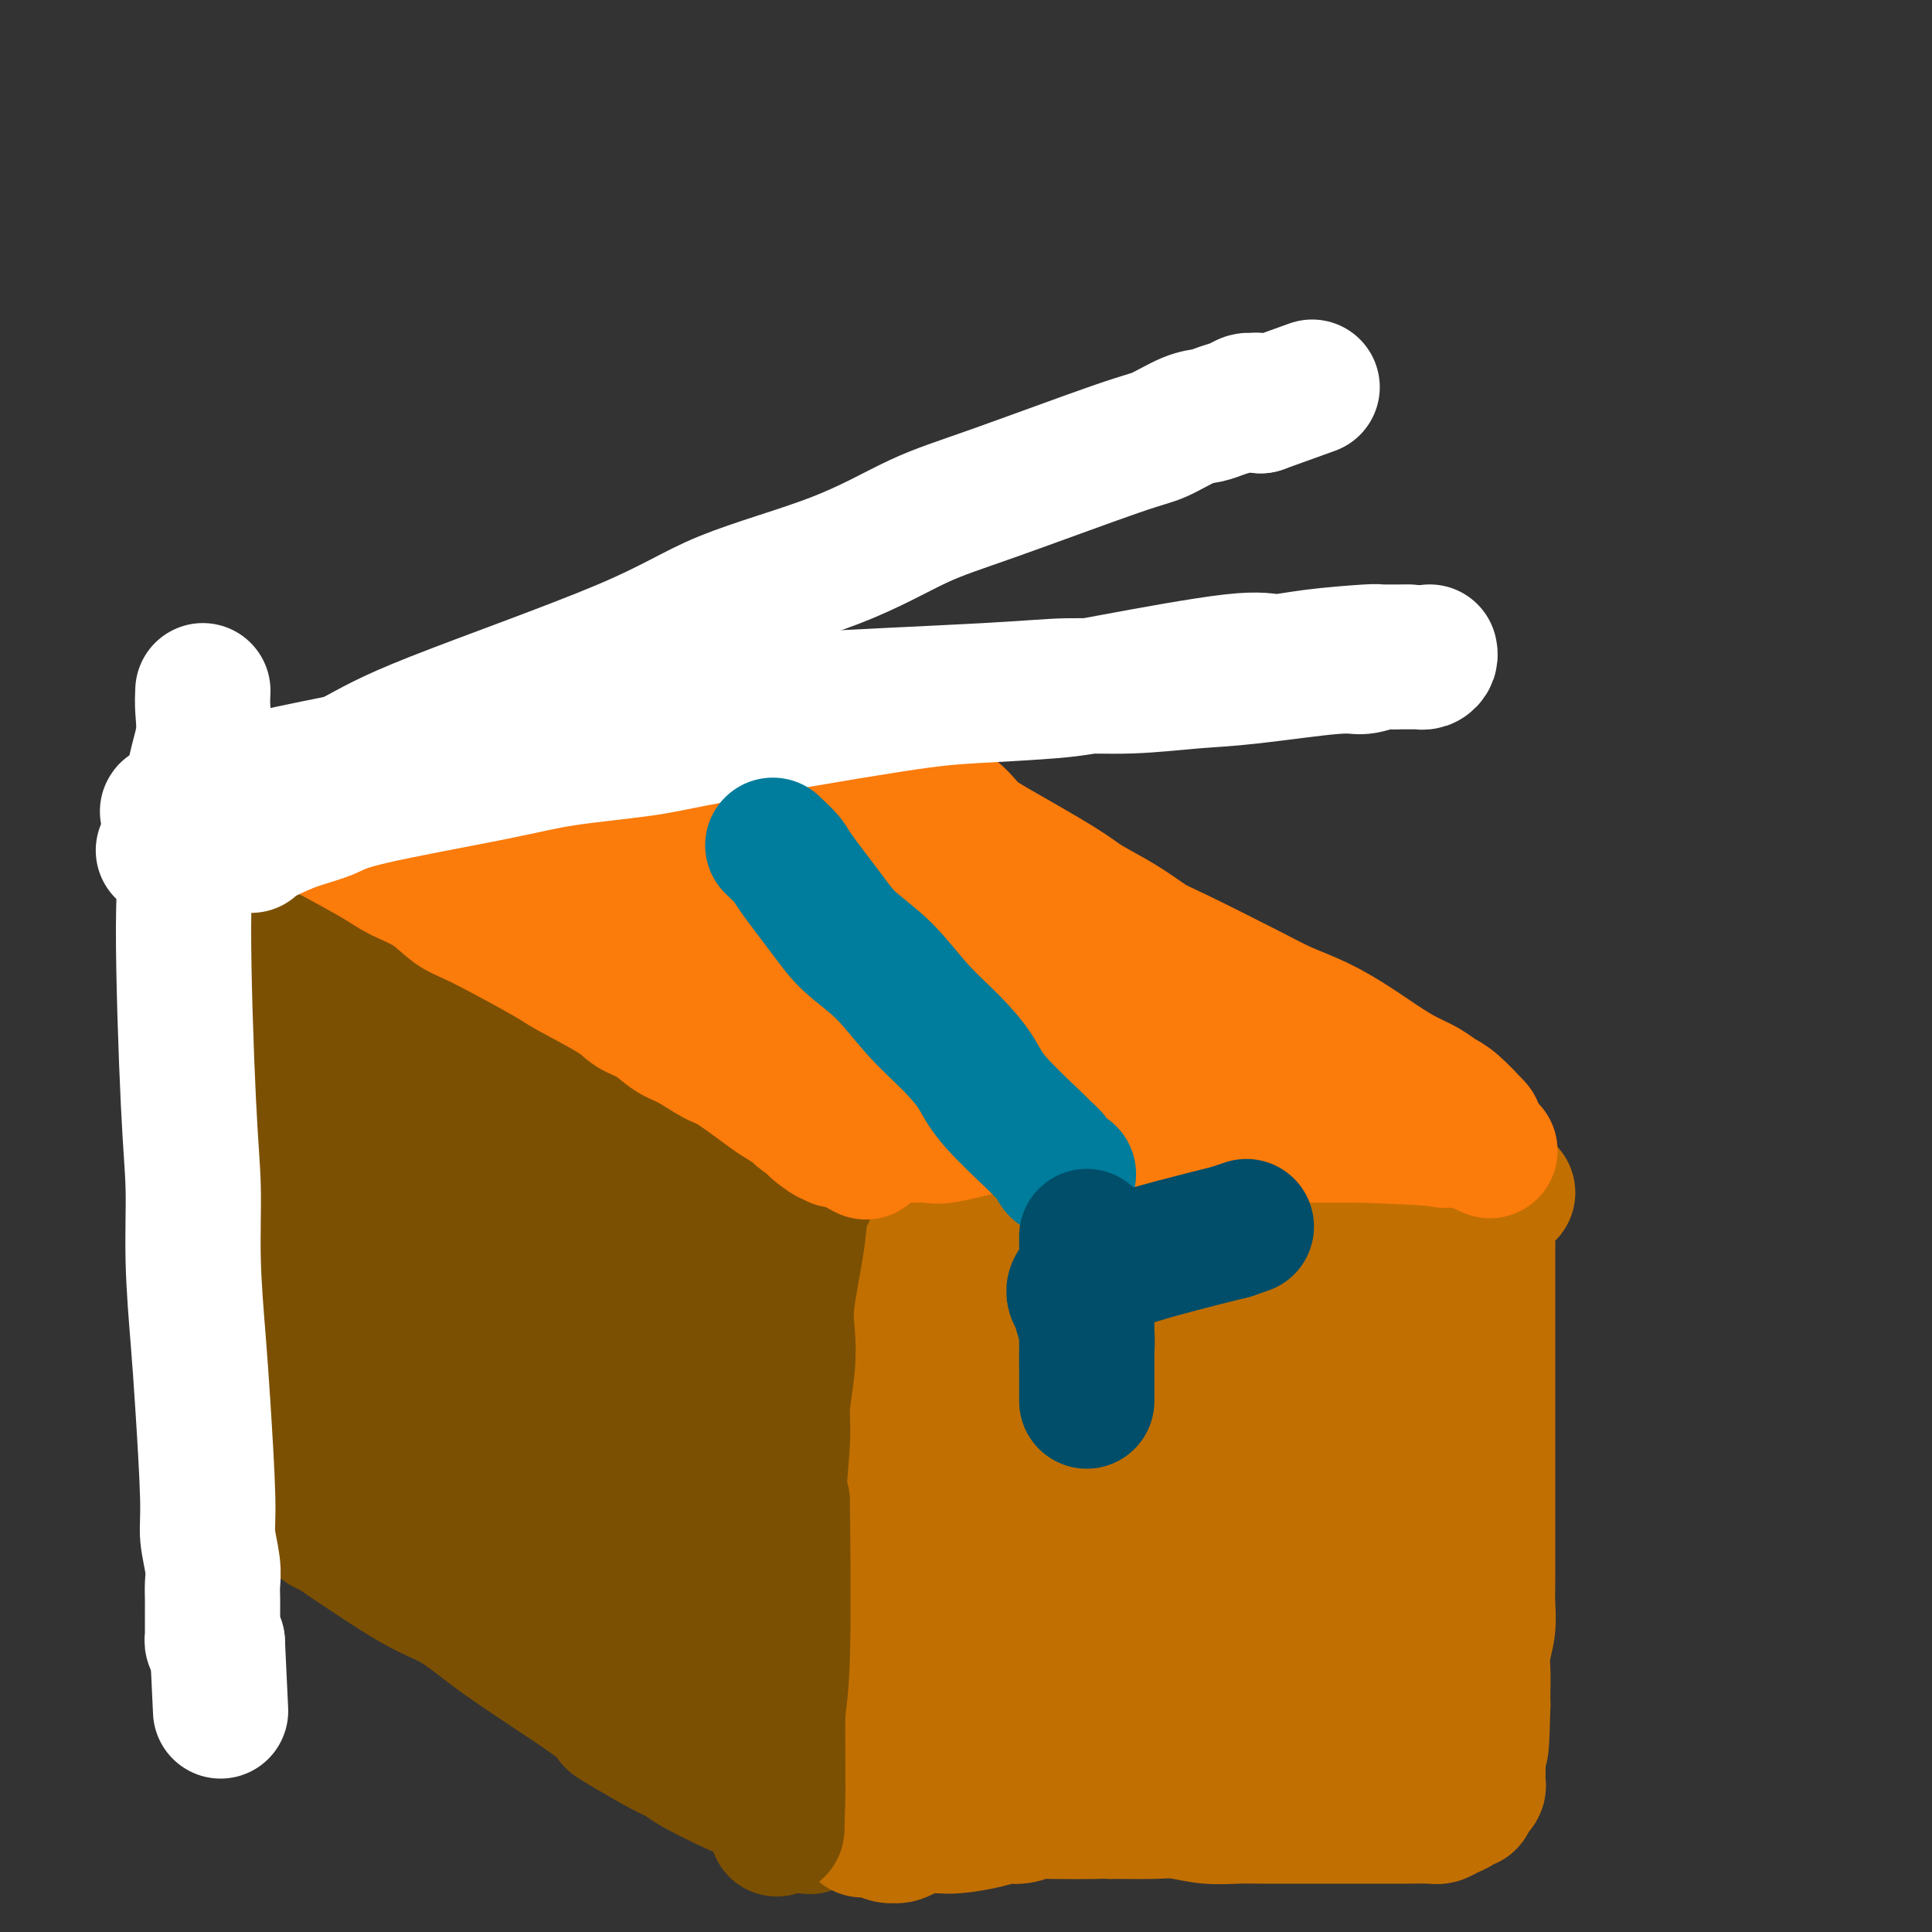 <svg viewBox='0 0 400 400' version='1.1' xmlns='http://www.w3.org/2000/svg' xmlns:xlink='http://www.w3.org/1999/xlink'><rect x="0" y="0" width="400" height="400" fill="#333333" stroke="none"/><g fill='none' stroke='#7C5002' stroke-width='28' stroke-linecap='round' stroke-linejoin='round'><path d='M87,211c0.376,0.393 0.753,0.787 1,1c0.247,0.213 0.365,0.246 1,1c0.635,0.754 1.785,2.228 3,3c1.215,0.772 2.493,0.841 6,3c3.507,2.159 9.244,6.407 13,9c3.756,2.593 5.531,3.529 8,5c2.469,1.471 5.630,3.475 8,5c2.370,1.525 3.947,2.569 8,5c4.053,2.431 10.580,6.248 14,8c3.420,1.752 3.732,1.439 5,2c1.268,0.561 3.491,1.996 5,3c1.509,1.004 2.302,1.578 3,2c0.698,0.422 1.300,0.691 2,1c0.700,0.309 1.498,0.657 2,1c0.502,0.343 0.708,0.680 1,1c0.292,0.320 0.671,0.624 1,1c0.329,0.376 0.609,0.823 1,1c0.391,0.177 0.892,0.085 1,0c0.108,-0.085 -0.178,-0.164 0,0c0.178,0.164 0.821,0.570 1,1c0.179,0.430 -0.106,0.885 0,1c0.106,0.115 0.602,-0.110 1,0c0.398,0.110 0.699,0.555 1,1'/><path d='M173,266c13.240,8.505 3.341,2.269 0,0c-3.341,-2.269 -0.125,-0.570 1,0c1.125,0.570 0.158,0.010 0,0c-0.158,-0.010 0.494,0.529 1,1c0.506,0.471 0.868,0.875 1,1c0.132,0.125 0.035,-0.027 0,0c-0.035,0.027 -0.007,0.233 0,1c0.007,0.767 -0.006,2.094 0,3c0.006,0.906 0.029,1.390 0,2c-0.029,0.610 -0.112,1.348 0,2c0.112,0.652 0.419,1.220 0,3c-0.419,1.780 -1.562,4.771 -2,7c-0.438,2.229 -0.170,3.696 0,5c0.170,1.304 0.243,2.444 0,5c-0.243,2.556 -0.801,6.529 -1,9c-0.199,2.471 -0.038,3.441 0,5c0.038,1.559 -0.046,3.708 0,5c0.046,1.292 0.223,1.727 0,3c-0.223,1.273 -0.844,3.384 -1,5c-0.156,1.616 0.154,2.737 0,4c-0.154,1.263 -0.773,2.667 -1,4c-0.227,1.333 -0.061,2.594 0,4c0.061,1.406 0.016,2.955 0,4c-0.016,1.045 -0.005,1.584 0,3c0.005,1.416 0.002,3.708 0,6'/><path d='M171,348c-0.773,11.250 -0.206,4.873 0,3c0.206,-1.873 0.051,0.756 0,2c-0.051,1.244 0.000,1.103 0,1c-0.000,-0.103 -0.053,-0.167 0,0c0.053,0.167 0.210,0.567 0,1c-0.210,0.433 -0.788,0.900 -1,1c-0.212,0.100 -0.057,-0.165 0,0c0.057,0.165 0.016,0.762 0,1c-0.016,0.238 -0.008,0.119 0,0'/><path d='M170,357c-0.156,1.622 -0.044,1.178 0,1c0.044,-0.178 0.022,-0.089 0,0'/><path d='M57,287c0.221,-0.102 0.442,-0.204 1,0c0.558,0.204 1.452,0.713 2,1c0.548,0.287 0.750,0.353 3,2c2.250,1.647 6.547,4.876 9,7c2.453,2.124 3.062,3.142 4,4c0.938,0.858 2.206,1.556 5,4c2.794,2.444 7.116,6.633 10,9c2.884,2.367 4.332,2.912 6,4c1.668,1.088 3.556,2.719 5,4c1.444,1.281 2.442,2.212 5,4c2.558,1.788 6.674,4.433 9,6c2.326,1.567 2.863,2.054 4,3c1.137,0.946 2.875,2.350 4,3c1.125,0.650 1.637,0.547 3,2c1.363,1.453 3.576,4.462 5,6c1.424,1.538 2.057,1.606 3,2c0.943,0.394 2.196,1.113 3,2c0.804,0.887 1.160,1.943 3,3c1.840,1.057 5.165,2.114 7,3c1.835,0.886 2.179,1.599 3,2c0.821,0.401 2.117,0.489 3,1c0.883,0.511 1.353,1.445 2,2c0.647,0.555 1.471,0.730 2,1c0.529,0.270 0.765,0.635 1,1'/><path d='M159,363c2.898,1.788 1.144,1.260 1,1c-0.144,-0.260 1.321,-0.250 2,0c0.679,0.250 0.572,0.739 0,1c-0.572,0.261 -1.609,0.292 -2,0c-0.391,-0.292 -0.137,-0.908 0,-1c0.137,-0.092 0.156,0.341 -1,0c-1.156,-0.341 -3.486,-1.454 -5,-2c-1.514,-0.546 -2.210,-0.524 -3,-1c-0.790,-0.476 -1.673,-1.449 -3,-2c-1.327,-0.551 -3.099,-0.679 -4,-1c-0.901,-0.321 -0.933,-0.835 -3,-2c-2.067,-1.165 -6.170,-2.981 -9,-4c-2.830,-1.019 -4.386,-1.241 -6,-2c-1.614,-0.759 -3.287,-2.055 -5,-3c-1.713,-0.945 -3.466,-1.541 -6,-3c-2.534,-1.459 -5.850,-3.783 -8,-5c-2.150,-1.217 -3.136,-1.327 -4,-2c-0.864,-0.673 -1.606,-1.910 -3,-3c-1.394,-1.090 -3.440,-2.033 -5,-3c-1.560,-0.967 -2.633,-1.956 -4,-3c-1.367,-1.044 -3.027,-2.142 -6,-5c-2.973,-2.858 -7.257,-7.475 -10,-10c-2.743,-2.525 -3.943,-2.956 -5,-4c-1.057,-1.044 -1.972,-2.699 -3,-4c-1.028,-1.301 -2.171,-2.246 -3,-3c-0.829,-0.754 -1.346,-1.315 -2,-2c-0.654,-0.685 -1.445,-1.492 -2,-2c-0.555,-0.508 -0.873,-0.717 -1,-1c-0.127,-0.283 -0.064,-0.642 0,-1'/><path d='M59,296c-6.792,-6.325 -1.772,-1.637 0,0c1.772,1.637 0.297,0.223 0,0c-0.297,-0.223 0.586,0.745 1,1c0.414,0.255 0.360,-0.202 2,1c1.640,1.202 4.973,4.063 7,6c2.027,1.937 2.749,2.949 4,4c1.251,1.051 3.031,2.141 5,4c1.969,1.859 4.128,4.487 6,6c1.872,1.513 3.459,1.911 8,5c4.541,3.089 12.037,8.869 16,12c3.963,3.131 4.394,3.611 6,5c1.606,1.389 4.387,3.685 6,5c1.613,1.315 2.058,1.649 4,3c1.942,1.351 5.381,3.717 7,5c1.619,1.283 1.416,1.481 2,2c0.584,0.519 1.953,1.357 3,2c1.047,0.643 1.772,1.089 3,2c1.228,0.911 2.958,2.286 4,3c1.042,0.714 1.397,0.769 2,1c0.603,0.231 1.454,0.640 2,1c0.546,0.360 0.788,0.671 1,1c0.212,0.329 0.395,0.674 1,1c0.605,0.326 1.632,0.631 2,1c0.368,0.369 0.078,0.800 0,1c-0.078,0.200 0.056,0.169 0,0c-0.056,-0.169 -0.302,-0.477 -1,-1c-0.698,-0.523 -1.849,-1.262 -3,-2'/><path d='M147,365c-0.064,-0.148 1.776,0.982 -3,-2c-4.776,-2.982 -16.170,-10.075 -22,-14c-5.830,-3.925 -6.098,-4.680 -8,-6c-1.902,-1.320 -5.437,-3.204 -8,-5c-2.563,-1.796 -4.153,-3.503 -6,-5c-1.847,-1.497 -3.952,-2.785 -6,-4c-2.048,-1.215 -4.038,-2.356 -7,-4c-2.962,-1.644 -6.897,-3.789 -9,-5c-2.103,-1.211 -2.375,-1.487 -3,-2c-0.625,-0.513 -1.603,-1.263 -3,-2c-1.397,-0.737 -3.212,-1.463 -4,-2c-0.788,-0.537 -0.548,-0.887 -1,-1c-0.452,-0.113 -1.597,0.012 -2,0c-0.403,-0.012 -0.065,-0.159 0,0c0.065,0.159 -0.144,0.624 0,1c0.144,0.376 0.639,0.662 1,1c0.361,0.338 0.587,0.727 1,1c0.413,0.273 1.013,0.430 2,1c0.987,0.570 2.359,1.551 3,2c0.641,0.449 0.549,0.364 3,2c2.451,1.636 7.444,4.994 11,7c3.556,2.006 5.675,2.661 8,4c2.325,1.339 4.857,3.360 7,5c2.143,1.640 3.898,2.897 7,5c3.102,2.103 7.551,5.051 12,8'/><path d='M120,350c10.010,7.019 7.533,6.067 7,6c-0.533,-0.067 0.876,0.753 3,2c2.124,1.247 4.962,2.922 7,4c2.038,1.078 3.275,1.559 4,2c0.725,0.441 0.939,0.842 3,2c2.061,1.158 5.968,3.074 8,4c2.032,0.926 2.190,0.864 3,1c0.810,0.136 2.272,0.471 3,1c0.728,0.529 0.721,1.253 2,2c1.279,0.747 3.845,1.518 5,2c1.155,0.482 0.901,0.676 1,1c0.099,0.324 0.551,0.777 1,1c0.449,0.223 0.895,0.214 1,0c0.105,-0.214 -0.132,-0.634 0,-1c0.132,-0.366 0.632,-0.677 1,-1c0.368,-0.323 0.605,-0.659 1,-1c0.395,-0.341 0.947,-0.688 1,-1c0.053,-0.312 -0.392,-0.591 0,-1c0.392,-0.409 1.622,-0.949 2,-3c0.378,-2.051 -0.095,-5.614 0,-8c0.095,-2.386 0.757,-3.595 1,-6c0.243,-2.405 0.065,-6.005 0,-9c-0.065,-2.995 -0.018,-5.383 0,-8c0.018,-2.617 0.005,-5.462 0,-8c-0.005,-2.538 -0.003,-4.769 0,-7'/><path d='M174,324c-0.020,-8.052 -0.571,-5.181 -1,-5c-0.429,0.181 -0.735,-2.329 -1,-4c-0.265,-1.671 -0.490,-2.502 -1,-4c-0.510,-1.498 -1.305,-3.662 -2,-5c-0.695,-1.338 -1.290,-1.849 -2,-2c-0.710,-0.151 -1.534,0.057 -2,0c-0.466,-0.057 -0.574,-0.381 -2,0c-1.426,0.381 -4.169,1.467 -6,2c-1.831,0.533 -2.752,0.514 -4,1c-1.248,0.486 -2.825,1.478 -4,2c-1.175,0.522 -1.947,0.574 -3,1c-1.053,0.426 -2.386,1.228 -5,2c-2.614,0.772 -6.508,1.515 -9,2c-2.492,0.485 -3.580,0.710 -5,1c-1.420,0.290 -3.170,0.643 -5,1c-1.830,0.357 -3.740,0.719 -5,1c-1.260,0.281 -1.870,0.482 -4,0c-2.130,-0.482 -5.779,-1.646 -8,-2c-2.221,-0.354 -3.014,0.102 -4,0c-0.986,-0.102 -2.165,-0.763 -5,-1c-2.835,-0.237 -7.327,-0.048 -10,0c-2.673,0.048 -3.528,-0.043 -5,0c-1.472,0.043 -3.563,0.219 -5,0c-1.437,-0.219 -2.222,-0.835 -4,-1c-1.778,-0.165 -4.549,0.121 -6,0c-1.451,-0.121 -1.583,-0.648 -2,-1c-0.417,-0.352 -1.119,-0.529 -2,-1c-0.881,-0.471 -1.940,-1.235 -3,-2'/><path d='M59,309c-1.480,-1.245 -1.680,-2.358 -2,-3c-0.320,-0.642 -0.759,-0.815 -1,-2c-0.241,-1.185 -0.285,-3.383 0,-5c0.285,-1.617 0.899,-2.653 1,-4c0.101,-1.347 -0.313,-3.005 0,-5c0.313,-1.995 1.351,-4.328 2,-7c0.649,-2.672 0.910,-5.683 1,-7c0.090,-1.317 0.009,-0.940 2,-8c1.991,-7.060 6.054,-21.559 8,-28c1.946,-6.441 1.775,-4.825 3,-7c1.225,-2.175 3.845,-8.140 5,-11c1.155,-2.860 0.846,-2.613 1,-3c0.154,-0.387 0.770,-1.406 1,-2c0.230,-0.594 0.074,-0.763 0,-1c-0.074,-0.237 -0.065,-0.541 0,-1c0.065,-0.459 0.186,-1.072 0,-1c-0.186,0.072 -0.678,0.829 -1,1c-0.322,0.171 -0.473,-0.244 -1,0c-0.527,0.244 -1.430,1.148 -2,2c-0.570,0.852 -0.807,1.652 -1,2c-0.193,0.348 -0.341,0.242 -2,3c-1.659,2.758 -4.830,8.379 -8,14'/><path d='M65,236c-1.857,4.338 -1.000,5.684 -1,7c-0.000,1.316 -0.858,2.602 -2,6c-1.142,3.398 -2.569,8.907 -3,12c-0.431,3.093 0.132,3.768 0,5c-0.132,1.232 -0.961,3.020 -1,5c-0.039,1.980 0.710,4.154 1,5c0.290,0.846 0.120,0.366 0,0c-0.120,-0.366 -0.191,-0.618 0,-1c0.191,-0.382 0.643,-0.894 1,-1c0.357,-0.106 0.617,0.193 1,-2c0.383,-2.193 0.887,-6.879 1,-10c0.113,-3.121 -0.166,-4.676 0,-7c0.166,-2.324 0.776,-5.415 1,-8c0.224,-2.585 0.060,-4.664 0,-7c-0.060,-2.336 -0.017,-4.930 0,-7c0.017,-2.070 0.006,-3.618 0,-5c-0.006,-1.382 -0.009,-2.600 0,-4c0.009,-1.400 0.030,-2.983 0,-4c-0.030,-1.017 -0.111,-1.468 0,-2c0.111,-0.532 0.415,-1.143 0,-1c-0.415,0.143 -1.547,1.041 -2,2c-0.453,0.959 -0.226,1.980 0,3'/><path d='M61,222c-0.503,1.365 -0.762,2.278 -1,3c-0.238,0.722 -0.455,1.252 -1,5c-0.545,3.748 -1.418,10.715 -2,15c-0.582,4.285 -0.874,5.890 -1,8c-0.126,2.110 -0.086,4.726 0,7c0.086,2.274 0.218,4.208 0,6c-0.218,1.792 -0.787,3.444 -1,5c-0.213,1.556 -0.072,3.015 0,5c0.072,1.985 0.075,4.494 0,6c-0.075,1.506 -0.228,2.008 0,3c0.228,0.992 0.835,2.474 1,3c0.165,0.526 -0.114,0.094 0,0c0.114,-0.094 0.622,0.149 1,0c0.378,-0.149 0.626,-0.688 1,-1c0.374,-0.312 0.873,-0.395 1,-1c0.127,-0.605 -0.116,-1.732 0,-3c0.116,-1.268 0.593,-2.678 1,-4c0.407,-1.322 0.744,-2.555 1,-7c0.256,-4.445 0.431,-12.101 1,-17c0.569,-4.899 1.532,-7.041 2,-9c0.468,-1.959 0.440,-3.735 1,-8c0.560,-4.265 1.707,-11.020 2,-15c0.293,-3.980 -0.267,-5.187 0,-7c0.267,-1.813 1.362,-4.232 2,-7c0.638,-2.768 0.819,-5.884 1,-9'/><path d='M70,200c1.735,-14.051 0.571,-6.180 0,-4c-0.571,2.180 -0.549,-1.333 0,-3c0.549,-1.667 1.627,-1.488 2,-2c0.373,-0.512 0.042,-1.715 0,-2c-0.042,-0.285 0.204,0.346 1,1c0.796,0.654 2.141,1.330 3,2c0.859,0.670 1.231,1.335 2,2c0.769,0.665 1.933,1.330 3,3c1.067,1.670 2.037,4.344 3,6c0.963,1.656 1.920,2.292 5,6c3.080,3.708 8.283,10.488 11,14c2.717,3.512 2.949,3.756 4,5c1.051,1.244 2.919,3.486 4,5c1.081,1.514 1.373,2.298 2,3c0.627,0.702 1.589,1.323 2,2c0.411,0.677 0.269,1.412 0,2c-0.269,0.588 -0.667,1.031 -1,1c-0.333,-0.031 -0.603,-0.534 -1,-1c-0.397,-0.466 -0.922,-0.894 -1,-1c-0.078,-0.106 0.290,0.108 -1,-1c-1.290,-1.108 -4.237,-3.540 -6,-5c-1.763,-1.460 -2.340,-1.949 -4,-3c-1.660,-1.051 -4.401,-2.666 -6,-4c-1.599,-1.334 -2.056,-2.388 -5,-5c-2.944,-2.612 -8.377,-6.783 -11,-9c-2.623,-2.217 -2.437,-2.482 -3,-3c-0.563,-0.518 -1.875,-1.291 -3,-2c-1.125,-0.709 -2.062,-1.355 -3,-2'/><path d='M67,205c-7.232,-5.722 -3.310,-2.027 -2,-1c1.310,1.027 0.010,-0.613 -1,-1c-1.010,-0.387 -1.728,0.480 -2,1c-0.272,0.520 -0.097,0.692 0,1c0.097,0.308 0.117,0.750 0,1c-0.117,0.250 -0.371,0.307 -1,2c-0.629,1.693 -1.633,5.023 -2,7c-0.367,1.977 -0.098,2.602 0,4c0.098,1.398 0.026,3.568 0,5c-0.026,1.432 -0.007,2.125 0,3c0.007,0.875 0.001,1.930 0,3c-0.001,1.070 0.002,2.154 0,3c-0.002,0.846 -0.011,1.454 0,2c0.011,0.546 0.040,1.030 0,1c-0.040,-0.030 -0.150,-0.575 0,-1c0.150,-0.425 0.560,-0.729 1,-1c0.440,-0.271 0.909,-0.508 1,-1c0.091,-0.492 -0.197,-1.239 0,-2c0.197,-0.761 0.879,-1.535 1,-2c0.121,-0.465 -0.318,-0.619 0,-3c0.318,-2.381 1.393,-6.987 2,-10c0.607,-3.013 0.745,-4.432 1,-6c0.255,-1.568 0.628,-3.284 1,-5'/><path d='M66,205c1.307,-5.503 1.075,-3.759 1,-4c-0.075,-0.241 0.008,-2.467 0,-4c-0.008,-1.533 -0.105,-2.373 0,-3c0.105,-0.627 0.414,-1.041 1,-2c0.586,-0.959 1.451,-2.464 2,-3c0.549,-0.536 0.784,-0.102 1,0c0.216,0.102 0.414,-0.127 1,0c0.586,0.127 1.559,0.610 2,1c0.441,0.390 0.350,0.687 2,2c1.650,1.313 5.042,3.641 8,6c2.958,2.359 5.483,4.749 8,7c2.517,2.251 5.026,4.364 8,7c2.974,2.636 6.413,5.795 9,8c2.587,2.205 4.321,3.456 8,7c3.679,3.544 9.301,9.381 13,13c3.699,3.619 5.474,5.019 7,6c1.526,0.981 2.803,1.543 6,4c3.197,2.457 8.313,6.809 11,9c2.687,2.191 2.945,2.222 4,3c1.055,0.778 2.905,2.304 4,3c1.095,0.696 1.433,0.561 2,1c0.567,0.439 1.363,1.452 2,2c0.637,0.548 1.116,0.632 1,1c-0.116,0.368 -0.826,1.022 -1,1c-0.174,-0.022 0.188,-0.719 0,-1c-0.188,-0.281 -0.927,-0.148 -1,0c-0.073,0.148 0.519,0.309 -2,-1c-2.519,-1.309 -8.148,-4.088 -14,-7c-5.852,-2.912 -11.926,-5.956 -18,-9'/><path d='M131,252c-7.102,-3.406 -7.357,-3.920 -9,-5c-1.643,-1.080 -4.675,-2.725 -7,-4c-2.325,-1.275 -3.943,-2.178 -7,-4c-3.057,-1.822 -7.552,-4.562 -10,-6c-2.448,-1.438 -2.847,-1.574 -4,-2c-1.153,-0.426 -3.060,-1.141 -4,-1c-0.940,0.141 -0.914,1.137 -1,2c-0.086,0.863 -0.285,1.591 0,3c0.285,1.409 1.053,3.499 1,4c-0.053,0.501 -0.928,-0.587 2,8c2.928,8.587 9.659,26.850 13,36c3.341,9.150 3.292,9.186 9,18c5.708,8.814 17.173,26.405 23,34c5.827,7.595 6.016,5.194 6,4c-0.016,-1.194 -0.237,-1.179 0,-1c0.237,0.179 0.932,0.524 0,-2c-0.932,-2.524 -3.491,-7.916 -6,-12c-2.509,-4.084 -4.967,-6.861 -8,-11c-3.033,-4.139 -6.642,-9.640 -10,-14c-3.358,-4.360 -6.466,-7.579 -13,-14c-6.534,-6.421 -16.494,-16.044 -22,-21c-5.506,-4.956 -6.558,-5.246 -8,-6c-1.442,-0.754 -3.273,-1.972 -4,-2c-0.727,-0.028 -0.351,1.135 0,2c0.351,0.865 0.675,1.433 1,2'/><path d='M73,260c1.538,3.411 4.882,9.937 8,15c3.118,5.063 6.012,8.663 10,13c3.988,4.337 9.072,9.410 13,14c3.928,4.590 6.699,8.696 13,15c6.301,6.304 16.132,14.806 21,19c4.868,4.194 4.772,4.079 5,4c0.228,-0.079 0.779,-0.121 1,0c0.221,0.121 0.112,0.407 0,0c-0.112,-0.407 -0.227,-1.507 -1,-3c-0.773,-1.493 -2.205,-3.379 -4,-6c-1.795,-2.621 -3.952,-5.976 -7,-11c-3.048,-5.024 -6.986,-11.716 -10,-17c-3.014,-5.284 -5.103,-9.161 -9,-16c-3.897,-6.839 -9.602,-16.639 -13,-22c-3.398,-5.361 -4.490,-6.283 -5,-8c-0.510,-1.717 -0.438,-4.228 -1,-6c-0.562,-1.772 -1.757,-2.806 -2,-4c-0.243,-1.194 0.466,-2.550 1,-3c0.534,-0.450 0.894,0.005 1,0c0.106,-0.005 -0.043,-0.469 1,0c1.043,0.469 3.276,1.869 4,2c0.724,0.131 -0.061,-1.009 5,4c5.061,5.009 15.969,16.168 23,24c7.031,7.832 10.187,12.338 14,17c3.813,4.662 8.285,9.479 12,14c3.715,4.521 6.675,8.744 9,12c2.325,3.256 4.015,5.543 5,7c0.985,1.457 1.265,2.085 1,2c-0.265,-0.085 -1.076,-0.881 -2,-2c-0.924,-1.119 -1.962,-2.559 -3,-4'/><path d='M163,320c-1.515,-2.364 -3.303,-6.274 -5,-10c-1.697,-3.726 -3.301,-7.268 -5,-11c-1.699,-3.732 -3.491,-7.654 -5,-11c-1.509,-3.346 -2.735,-6.115 -4,-9c-1.265,-2.885 -2.568,-5.887 -3,-8c-0.432,-2.113 0.008,-3.339 0,-4c-0.008,-0.661 -0.463,-0.758 0,0c0.463,0.758 1.843,2.370 3,4c1.157,1.630 2.092,3.278 3,6c0.908,2.722 1.790,6.517 3,10c1.210,3.483 2.748,6.653 4,10c1.252,3.347 2.216,6.870 3,10c0.784,3.130 1.387,5.867 2,8c0.613,2.133 1.236,3.660 2,6c0.764,2.340 1.670,5.491 2,7c0.330,1.509 0.085,1.375 0,1c-0.085,-0.375 -0.009,-0.991 0,-1c0.009,-0.009 -0.049,0.590 0,0c0.049,-0.590 0.205,-2.367 0,-4c-0.205,-1.633 -0.770,-3.120 -1,-4c-0.230,-0.880 -0.126,-1.152 -1,-5c-0.874,-3.848 -2.725,-11.273 -4,-16c-1.275,-4.727 -1.975,-6.755 -3,-9c-1.025,-2.245 -2.375,-4.707 -4,-8c-1.625,-3.293 -3.527,-7.418 -4,-9c-0.473,-1.582 0.481,-0.620 -3,-7c-3.481,-6.380 -11.399,-20.102 -16,-27c-4.601,-6.898 -5.886,-6.971 -8,-9c-2.114,-2.029 -5.057,-6.015 -8,-10'/><path d='M111,220c-6.082,-8.446 -5.287,-6.560 -6,-7c-0.713,-0.440 -2.936,-3.207 -6,-7c-3.064,-3.793 -6.971,-8.611 -9,-11c-2.029,-2.389 -2.181,-2.348 -3,-3c-0.819,-0.652 -2.306,-1.996 -3,-3c-0.694,-1.004 -0.594,-1.667 -1,-2c-0.406,-0.333 -1.317,-0.336 -2,-1c-0.683,-0.664 -1.136,-1.990 -1,-2c0.136,-0.010 0.863,1.295 1,2c0.137,0.705 -0.317,0.809 0,1c0.317,0.191 1.403,0.468 2,1c0.597,0.532 0.705,1.320 1,2c0.295,0.680 0.778,1.253 3,3c2.222,1.747 6.183,4.669 9,7c2.817,2.331 4.489,4.072 6,5c1.511,0.928 2.859,1.043 6,3c3.141,1.957 8.075,5.755 11,8c2.925,2.245 3.842,2.938 5,4c1.158,1.062 2.557,2.494 4,4c1.443,1.506 2.931,3.087 4,4c1.069,0.913 1.720,1.157 4,3c2.280,1.843 6.190,5.285 8,7c1.810,1.715 1.521,1.703 4,3c2.479,1.297 7.726,3.904 10,5c2.274,1.096 1.574,0.680 2,1c0.426,0.320 1.979,1.377 3,2c1.021,0.623 1.511,0.811 2,1'/><path d='M165,250c3.362,2.035 1.268,1.124 1,1c-0.268,-0.124 1.290,0.539 2,1c0.710,0.461 0.572,0.720 1,1c0.428,0.280 1.424,0.582 2,1c0.576,0.418 0.733,0.954 1,1c0.267,0.046 0.643,-0.397 1,0c0.357,0.397 0.696,1.634 1,2c0.304,0.366 0.572,-0.140 1,0c0.428,0.140 1.016,0.925 1,1c-0.016,0.075 -0.635,-0.559 -1,-1c-0.365,-0.441 -0.475,-0.690 -1,-1c-0.525,-0.310 -1.465,-0.680 -2,-1c-0.535,-0.320 -0.667,-0.590 -3,-2c-2.333,-1.410 -6.868,-3.959 -10,-6c-3.132,-2.041 -4.860,-3.575 -7,-5c-2.140,-1.425 -4.692,-2.742 -7,-4c-2.308,-1.258 -4.374,-2.457 -9,-5c-4.626,-2.543 -11.814,-6.431 -16,-9c-4.186,-2.569 -5.371,-3.818 -7,-5c-1.629,-1.182 -3.702,-2.298 -5,-3c-1.298,-0.702 -1.820,-0.989 -5,-3c-3.180,-2.011 -9.017,-5.745 -12,-8c-2.983,-2.255 -3.111,-3.030 -4,-4c-0.889,-0.970 -2.540,-2.134 -4,-3c-1.460,-0.866 -2.730,-1.433 -4,-2'/><path d='M79,196c-16.181,-10.473 -9.135,-6.155 -7,-5c2.135,1.155 -0.641,-0.852 -2,-2c-1.359,-1.148 -1.301,-1.436 -2,-2c-0.699,-0.564 -2.157,-1.405 -3,-2c-0.843,-0.595 -1.073,-0.945 -1,-1c0.073,-0.055 0.449,0.186 0,0c-0.449,-0.186 -1.725,-0.797 -2,-1c-0.275,-0.203 0.449,0.003 1,0c0.551,-0.003 0.928,-0.215 1,0c0.072,0.215 -0.160,0.858 0,1c0.160,0.142 0.711,-0.216 1,0c0.289,0.216 0.316,1.007 2,2c1.684,0.993 5.024,2.189 7,3c1.976,0.811 2.587,1.236 4,2c1.413,0.764 3.626,1.866 6,3c2.374,1.134 4.907,2.301 7,3c2.093,0.699 3.747,0.931 8,3c4.253,2.069 11.107,5.975 15,8c3.893,2.025 4.827,2.168 6,3c1.173,0.832 2.586,2.352 7,5c4.414,2.648 11.830,6.422 16,9c4.170,2.578 5.095,3.959 7,5c1.905,1.041 4.789,1.743 7,3c2.211,1.257 3.749,3.069 5,4c1.251,0.931 2.215,0.980 4,2c1.785,1.020 4.393,3.010 7,5'/><path d='M173,244c8.661,5.456 3.814,2.596 3,2c-0.814,-0.596 2.404,1.071 4,2c1.596,0.929 1.569,1.118 1,1c-0.569,-0.118 -1.679,-0.544 -2,-1c-0.321,-0.456 0.148,-0.943 0,-1c-0.148,-0.057 -0.911,0.317 -3,-1c-2.089,-1.317 -5.502,-4.324 -8,-6c-2.498,-1.676 -4.081,-2.023 -6,-3c-1.919,-0.977 -4.174,-2.586 -6,-4c-1.826,-1.414 -3.222,-2.632 -7,-5c-3.778,-2.368 -9.940,-5.884 -14,-8c-4.060,-2.116 -6.020,-2.831 -8,-4c-1.980,-1.169 -3.979,-2.791 -6,-4c-2.021,-1.209 -4.064,-2.004 -7,-4c-2.936,-1.996 -6.764,-5.193 -9,-7c-2.236,-1.807 -2.880,-2.225 -4,-3c-1.120,-0.775 -2.716,-1.906 -4,-3c-1.284,-1.094 -2.255,-2.149 -3,-3c-0.745,-0.851 -1.265,-1.497 -2,-2c-0.735,-0.503 -1.685,-0.863 -3,-2c-1.315,-1.137 -2.996,-3.050 -4,-4c-1.004,-0.950 -1.331,-0.935 -2,-1c-0.669,-0.065 -1.680,-0.210 -3,-1c-1.320,-0.790 -2.949,-2.226 -4,-3c-1.051,-0.774 -1.526,-0.887 -2,-1'/><path d='M74,178c-7.273,-4.872 -5.454,-2.052 -5,-1c0.454,1.052 -0.456,0.337 -1,0c-0.544,-0.337 -0.723,-0.294 -1,0c-0.277,0.294 -0.652,0.841 -1,1c-0.348,0.159 -0.668,-0.068 -1,0c-0.332,0.068 -0.677,0.432 -1,1c-0.323,0.568 -0.625,1.341 -1,2c-0.375,0.659 -0.825,1.204 -1,2c-0.175,0.796 -0.076,1.842 0,3c0.076,1.158 0.129,2.426 0,3c-0.129,0.574 -0.441,0.453 0,3c0.441,2.547 1.635,7.764 2,11c0.365,3.236 -0.098,4.493 0,6c0.098,1.507 0.758,3.264 1,5c0.242,1.736 0.066,3.452 0,5c-0.066,1.548 -0.022,2.927 0,5c0.022,2.073 0.021,4.839 0,6c-0.021,1.161 -0.061,0.719 0,1c0.061,0.281 0.223,1.287 0,2c-0.223,0.713 -0.830,1.132 -1,1c-0.170,-0.132 0.098,-0.814 0,-1c-0.098,-0.186 -0.562,0.125 -1,0c-0.438,-0.125 -0.849,-0.688 -1,-1c-0.151,-0.312 -0.043,-0.375 0,-1c0.043,-0.625 0.022,-1.813 0,-3'/><path d='M62,228c0.005,-1.978 1.516,-4.422 2,-6c0.484,-1.578 -0.060,-2.289 0,-3c0.060,-0.711 0.723,-1.421 1,-2c0.277,-0.579 0.167,-1.027 1,-2c0.833,-0.973 2.608,-2.472 4,-3c1.392,-0.528 2.402,-0.084 3,0c0.598,0.084 0.783,-0.193 2,0c1.217,0.193 3.466,0.856 5,1c1.534,0.144 2.355,-0.232 7,1c4.645,1.232 13.115,4.072 18,6c4.885,1.928 6.185,2.946 8,4c1.815,1.054 4.147,2.145 6,3c1.853,0.855 3.229,1.472 6,3c2.771,1.528 6.938,3.965 9,5c2.062,1.035 2.018,0.669 3,1c0.982,0.331 2.990,1.360 4,2c1.010,0.640 1.023,0.893 3,2c1.977,1.107 5.919,3.070 8,4c2.081,0.930 2.300,0.826 3,1c0.700,0.174 1.882,0.625 3,1c1.118,0.375 2.173,0.675 3,1c0.827,0.325 1.428,0.675 2,1c0.572,0.325 1.116,0.626 2,1c0.884,0.374 2.110,0.821 3,1c0.890,0.179 1.445,0.089 2,0'/><path d='M170,250c13.125,5.874 4.439,2.558 2,2c-2.439,-0.558 1.371,1.642 3,3c1.629,1.358 1.077,1.874 1,2c-0.077,0.126 0.319,-0.137 1,1c0.681,1.137 1.646,3.673 2,5c0.354,1.327 0.096,1.443 0,3c-0.096,1.557 -0.030,4.553 0,7c0.030,2.447 0.023,4.343 0,6c-0.023,1.657 -0.061,3.074 0,5c0.061,1.926 0.223,4.360 0,6c-0.223,1.640 -0.829,2.484 -1,6c-0.171,3.516 0.094,9.703 0,13c-0.094,3.297 -0.547,3.705 -1,8c-0.453,4.295 -0.906,12.478 -1,18c-0.094,5.522 0.171,8.385 0,10c-0.171,1.615 -0.778,1.984 -1,3c-0.222,1.016 -0.060,2.680 0,4c0.060,1.320 0.016,2.294 0,3c-0.016,0.706 -0.004,1.142 0,2c0.004,0.858 0.001,2.137 0,3c-0.001,0.863 -0.000,1.309 0,2c0.000,0.691 0.000,1.626 0,2c-0.000,0.374 -0.000,0.187 0,0'/></g>
<g fill='none' stroke='#C26F01' stroke-width='28' stroke-linecap='round' stroke-linejoin='round'><path d='M200,247c0.315,0.113 0.630,0.226 1,0c0.370,-0.226 0.796,-0.793 1,-1c0.204,-0.207 0.187,-0.056 2,0c1.813,0.056 5.456,0.015 8,0c2.544,-0.015 3.990,-0.004 6,0c2.010,0.004 4.585,0.001 7,0c2.415,-0.001 4.671,-0.000 7,0c2.329,0.000 4.731,0.000 7,0c2.269,-0.000 4.407,0.000 9,0c4.593,-0.000 11.643,-0.000 16,0c4.357,0.000 6.022,0.000 8,0c1.978,-0.000 4.269,-0.001 6,0c1.731,0.001 2.900,0.004 5,0c2.100,-0.004 5.130,-0.015 7,0c1.870,0.015 2.581,0.057 3,0c0.419,-0.057 0.546,-0.211 1,0c0.454,0.211 1.235,0.789 2,1c0.765,0.211 1.514,0.057 2,0c0.486,-0.057 0.707,-0.015 1,0c0.293,0.015 0.656,0.004 1,0c0.344,-0.004 0.670,-0.001 1,0c0.330,0.001 0.666,0.000 1,0c0.334,-0.000 0.667,-0.000 1,0c0.333,0.000 0.667,0.000 1,0'/><path d='M304,247c16.046,-0.059 4.160,-0.208 0,0c-4.160,0.208 -0.594,0.773 1,1c1.594,0.227 1.215,0.116 1,0c-0.215,-0.116 -0.268,-0.238 0,0c0.268,0.238 0.856,0.836 1,1c0.144,0.164 -0.158,-0.107 0,0c0.158,0.107 0.774,0.592 1,1c0.226,0.408 0.060,0.738 0,1c-0.060,0.262 -0.016,0.456 0,1c0.016,0.544 0.004,1.437 0,2c-0.004,0.563 -0.001,0.797 0,2c0.001,1.203 0.000,3.374 0,5c-0.000,1.626 -0.000,2.708 0,4c0.000,1.292 0.000,2.793 0,4c-0.000,1.207 -0.000,2.121 0,5c0.000,2.879 0.000,7.722 0,11c-0.000,3.278 -0.000,4.991 0,7c0.000,2.009 0.000,4.315 0,6c-0.000,1.685 -0.000,2.750 0,6c0.000,3.250 0.001,8.686 0,12c-0.001,3.314 -0.004,4.508 0,6c0.004,1.492 0.015,3.283 0,5c-0.015,1.717 -0.057,3.359 0,5c0.057,1.641 0.211,3.282 0,5c-0.211,1.718 -0.789,3.512 -1,5c-0.211,1.488 -0.057,2.670 0,4c0.057,1.330 0.016,2.809 0,4c-0.016,1.191 -0.008,2.096 0,3'/><path d='M307,353c-0.381,16.229 -0.834,6.302 -1,3c-0.166,-3.302 -0.044,0.022 0,2c0.044,1.978 0.012,2.609 0,3c-0.012,0.391 -0.003,0.542 0,1c0.003,0.458 0.002,1.222 0,2c-0.002,0.778 -0.003,1.571 0,2c0.003,0.429 0.011,0.496 0,1c-0.011,0.504 -0.041,1.445 0,2c0.041,0.555 0.151,0.722 0,1c-0.151,0.278 -0.565,0.666 -1,1c-0.435,0.334 -0.893,0.614 -1,1c-0.107,0.386 0.136,0.878 0,1c-0.136,0.122 -0.652,-0.125 -1,0c-0.348,0.125 -0.529,0.622 -1,1c-0.471,0.378 -1.231,0.637 -2,1c-0.769,0.363 -1.547,0.829 -2,1c-0.453,0.171 -0.580,0.046 -2,0c-1.420,-0.046 -4.133,-0.012 -6,0c-1.867,0.012 -2.887,0.003 -4,0c-1.113,-0.003 -2.319,-0.001 -4,0c-1.681,0.001 -3.837,0.001 -5,0c-1.163,-0.001 -1.332,-0.004 -4,0c-2.668,0.004 -7.833,0.015 -11,0c-3.167,-0.015 -4.335,-0.057 -6,0c-1.665,0.057 -3.828,0.211 -6,0c-2.172,-0.211 -4.354,-0.788 -6,-1c-1.646,-0.212 -2.756,-0.061 -5,0c-2.244,0.061 -5.622,0.030 -9,0'/><path d='M230,375c-10.631,-0.159 -3.207,-0.058 -3,0c0.207,0.058 -6.802,0.071 -10,0c-3.198,-0.071 -2.586,-0.225 -3,0c-0.414,0.225 -1.854,0.831 -3,1c-1.146,0.169 -1.997,-0.098 -3,0c-1.003,0.098 -2.159,0.561 -4,1c-1.841,0.439 -4.366,0.852 -6,1c-1.634,0.148 -2.378,0.029 -3,0c-0.622,-0.029 -1.123,0.030 -2,0c-0.877,-0.030 -2.132,-0.151 -3,0c-0.868,0.151 -1.351,0.574 -2,1c-0.649,0.426 -1.466,0.856 -2,1c-0.534,0.144 -0.787,0.002 -1,0c-0.213,-0.002 -0.387,0.136 -1,0c-0.613,-0.136 -1.667,-0.547 -2,-1c-0.333,-0.453 0.054,-0.948 0,-1c-0.054,-0.052 -0.547,0.339 -1,0c-0.453,-0.339 -0.864,-1.407 -1,-2c-0.136,-0.593 0.003,-0.710 0,-1c-0.003,-0.290 -0.148,-0.754 0,-1c0.148,-0.246 0.588,-0.273 1,-2c0.412,-1.727 0.795,-5.153 1,-7c0.205,-1.847 0.230,-2.114 1,-6c0.770,-3.886 2.284,-11.393 3,-16c0.716,-4.607 0.633,-6.316 1,-9c0.367,-2.684 1.183,-6.342 2,-10'/><path d='M189,324c1.151,-8.978 0.529,-3.923 1,-8c0.471,-4.077 2.035,-17.287 3,-23c0.965,-5.713 1.330,-3.928 2,-6c0.670,-2.072 1.644,-8.001 2,-11c0.356,-2.999 0.095,-3.067 0,-4c-0.095,-0.933 -0.025,-2.729 0,-4c0.025,-1.271 0.004,-2.017 0,-3c-0.004,-0.983 0.009,-2.204 0,-3c-0.009,-0.796 -0.042,-1.167 0,-2c0.042,-0.833 0.157,-2.126 0,-3c-0.157,-0.874 -0.585,-1.327 -1,-2c-0.415,-0.673 -0.815,-1.564 -1,-2c-0.185,-0.436 -0.154,-0.415 0,-1c0.154,-0.585 0.430,-1.774 0,-2c-0.430,-0.226 -1.568,0.511 -2,1c-0.432,0.489 -0.158,0.730 0,1c0.158,0.270 0.200,0.571 0,1c-0.200,0.429 -0.642,0.988 -1,4c-0.358,3.012 -0.632,8.478 -1,12c-0.368,3.522 -0.831,5.098 -1,8c-0.169,2.902 -0.045,7.128 0,10c0.045,2.872 0.012,4.389 0,9c-0.012,4.611 -0.003,12.318 0,17c0.003,4.682 0.002,6.341 0,8'/><path d='M190,321c0.453,10.926 1.585,16.241 2,19c0.415,2.759 0.111,2.961 0,4c-0.111,1.039 -0.030,2.914 0,4c0.030,1.086 0.008,1.383 0,3c-0.008,1.617 -0.002,4.554 0,6c0.002,1.446 0.001,1.400 0,2c-0.001,0.600 -0.000,1.848 0,3c0.000,1.152 0.000,2.210 0,3c-0.000,0.790 0.000,1.312 0,2c-0.000,0.688 -0.000,1.542 0,2c0.000,0.458 0.001,0.520 0,1c-0.001,0.480 -0.003,1.378 0,2c0.003,0.622 0.011,0.966 0,1c-0.011,0.034 -0.042,-0.243 0,0c0.042,0.243 0.155,1.007 0,1c-0.155,-0.007 -0.578,-0.784 -1,-1c-0.422,-0.216 -0.842,0.128 -1,0c-0.158,-0.128 -0.053,-0.727 0,-1c0.053,-0.273 0.053,-0.221 0,-2c-0.053,-1.779 -0.158,-5.388 0,-8c0.158,-2.612 0.578,-4.225 1,-6c0.422,-1.775 0.845,-3.710 1,-9c0.155,-5.290 0.042,-13.933 0,-19c-0.042,-5.067 -0.011,-6.556 0,-9c0.011,-2.444 0.003,-5.841 0,-9c-0.003,-3.159 -0.002,-6.079 0,-9'/><path d='M192,301c-0.017,-14.554 -0.061,-15.439 0,-17c0.061,-1.561 0.226,-3.798 0,-6c-0.226,-2.202 -0.844,-4.368 -1,-6c-0.156,-1.632 0.150,-2.729 0,-4c-0.150,-1.271 -0.758,-2.715 -1,-4c-0.242,-1.285 -0.120,-2.412 0,-3c0.120,-0.588 0.238,-0.637 0,-1c-0.238,-0.363 -0.831,-1.040 -1,-1c-0.169,0.040 0.087,0.795 0,1c-0.087,0.205 -0.516,-0.141 -1,0c-0.484,0.141 -1.023,0.769 -1,1c0.023,0.231 0.608,0.066 0,2c-0.608,1.934 -2.407,5.968 -3,9c-0.593,3.032 0.022,5.061 0,7c-0.022,1.939 -0.682,3.787 -1,9c-0.318,5.213 -0.295,13.790 0,19c0.295,5.210 0.863,7.053 1,10c0.137,2.947 -0.156,6.998 0,10c0.156,3.002 0.760,4.954 1,7c0.240,2.046 0.116,4.186 0,6c-0.116,1.814 -0.224,3.304 0,5c0.224,1.696 0.782,3.599 1,5c0.218,1.401 0.097,2.300 0,3c-0.097,0.700 -0.171,1.200 0,2c0.171,0.800 0.585,1.900 1,3'/><path d='M187,358c0.775,10.822 0.711,2.877 1,0c0.289,-2.877 0.930,-0.686 1,0c0.070,0.686 -0.430,-0.131 0,-1c0.430,-0.869 1.791,-1.789 3,-3c1.209,-1.211 2.268,-2.714 3,-4c0.732,-1.286 1.138,-2.354 3,-7c1.862,-4.646 5.181,-12.869 7,-18c1.819,-5.131 2.137,-7.170 3,-10c0.863,-2.830 2.270,-6.451 3,-10c0.730,-3.549 0.784,-7.026 1,-10c0.216,-2.974 0.594,-5.444 1,-8c0.406,-2.556 0.841,-5.198 1,-7c0.159,-1.802 0.043,-2.765 0,-4c-0.043,-1.235 -0.011,-2.744 0,-4c0.011,-1.256 0.003,-2.261 0,-3c-0.003,-0.739 -0.001,-1.213 0,-2c0.001,-0.787 0.000,-1.887 0,-2c-0.000,-0.113 0.001,0.762 0,1c-0.001,0.238 -0.003,-0.159 0,0c0.003,0.159 0.010,0.876 0,2c-0.010,1.124 -0.038,2.657 0,4c0.038,1.343 0.143,2.496 0,8c-0.143,5.504 -0.534,15.357 -1,22c-0.466,6.643 -1.006,10.074 -1,14c0.006,3.926 0.560,8.348 1,12c0.440,3.652 0.767,6.536 1,11c0.233,4.464 0.370,10.510 1,14c0.630,3.490 1.751,4.426 3,6c1.249,1.574 2.624,3.787 4,6'/><path d='M222,365c3.034,2.769 7.121,3.692 10,4c2.879,0.308 4.552,-0.000 6,0c1.448,0.000 2.670,0.309 8,-1c5.330,-1.309 14.768,-4.235 20,-6c5.232,-1.765 6.257,-2.370 8,-3c1.743,-0.630 4.205,-1.285 6,-2c1.795,-0.715 2.925,-1.488 3,-2c0.075,-0.512 -0.904,-0.761 -1,-1c-0.096,-0.239 0.691,-0.468 0,0c-0.691,0.468 -2.860,1.632 -4,2c-1.140,0.368 -1.251,-0.059 -5,0c-3.749,0.059 -11.137,0.604 -16,1c-4.863,0.396 -7.200,0.642 -10,1c-2.800,0.358 -6.061,0.828 -9,1c-2.939,0.172 -5.555,0.045 -8,0c-2.445,-0.045 -4.718,-0.008 -9,0c-4.282,0.008 -10.574,-0.012 -14,0c-3.426,0.012 -3.986,0.056 -5,0c-1.014,-0.056 -2.481,-0.211 -4,0c-1.519,0.211 -3.088,0.788 -4,1c-0.912,0.212 -1.165,0.058 -2,0c-0.835,-0.058 -2.251,-0.019 -3,0c-0.749,0.019 -0.831,0.017 -1,0c-0.169,-0.017 -0.427,-0.048 -1,0c-0.573,0.048 -1.463,0.176 -2,0c-0.537,-0.176 -0.721,-0.655 -1,-1c-0.279,-0.345 -0.652,-0.556 -1,-1c-0.348,-0.444 -0.671,-1.119 -1,-2c-0.329,-0.881 -0.666,-1.966 -1,-3c-0.334,-1.034 -0.667,-2.017 -1,-3'/><path d='M180,350c-0.759,-4.192 -0.157,-9.670 0,-13c0.157,-3.330 -0.130,-4.510 0,-8c0.130,-3.490 0.679,-9.290 1,-13c0.321,-3.710 0.415,-5.331 1,-7c0.585,-1.669 1.660,-3.387 2,-5c0.340,-1.613 -0.057,-3.122 0,-5c0.057,-1.878 0.566,-4.123 1,-5c0.434,-0.877 0.792,-0.384 1,0c0.208,0.384 0.266,0.659 0,1c-0.266,0.341 -0.855,0.749 -1,1c-0.145,0.251 0.153,0.345 0,2c-0.153,1.655 -0.758,4.873 -1,7c-0.242,2.127 -0.120,3.165 0,5c0.120,1.835 0.238,4.467 0,7c-0.238,2.533 -0.832,4.967 -1,7c-0.168,2.033 0.091,3.665 0,7c-0.091,3.335 -0.532,8.371 -1,11c-0.468,2.629 -0.963,2.849 -1,4c-0.037,1.151 0.382,3.231 0,5c-0.382,1.769 -1.566,3.227 -2,6c-0.434,2.773 -0.117,6.862 0,9c0.117,2.138 0.033,2.325 0,3c-0.033,0.675 -0.017,1.837 0,3'/><path d='M179,372c-0.916,12.466 -0.207,4.631 0,2c0.207,-2.631 -0.090,-0.059 0,1c0.090,1.059 0.565,0.606 1,1c0.435,0.394 0.830,1.637 1,2c0.170,0.363 0.114,-0.153 1,0c0.886,0.153 2.715,0.977 4,1c1.285,0.023 2.028,-0.753 3,-1c0.972,-0.247 2.174,0.036 3,0c0.826,-0.036 1.277,-0.391 5,-1c3.723,-0.609 10.720,-1.474 15,-2c4.280,-0.526 5.845,-0.714 8,-1c2.155,-0.286 4.901,-0.669 7,-1c2.099,-0.331 3.553,-0.609 7,-1c3.447,-0.391 8.888,-0.893 12,-1c3.112,-0.107 3.896,0.183 5,0c1.104,-0.183 2.528,-0.840 4,-1c1.472,-0.160 2.993,0.176 4,0c1.007,-0.176 1.500,-0.864 2,-1c0.500,-0.136 1.009,0.278 2,0c0.991,-0.278 2.466,-1.250 3,-2c0.534,-0.750 0.127,-1.278 0,-2c-0.127,-0.722 0.028,-1.639 0,-2c-0.028,-0.361 -0.238,-0.167 -1,-3c-0.762,-2.833 -2.078,-8.695 -3,-13c-0.922,-4.305 -1.452,-7.054 -2,-10c-0.548,-2.946 -1.116,-6.089 -2,-10c-0.884,-3.911 -2.084,-8.592 -3,-12c-0.916,-3.408 -1.547,-5.545 -3,-13c-1.453,-7.455 -3.726,-20.227 -6,-33'/><path d='M246,269c-3.290,-15.978 -1.513,-6.925 -1,-4c0.513,2.925 -0.236,-0.280 -1,-2c-0.764,-1.720 -1.543,-1.955 -2,-2c-0.457,-0.045 -0.593,0.100 -2,2c-1.407,1.900 -4.086,5.555 -6,9c-1.914,3.445 -3.064,6.679 -4,10c-0.936,3.321 -1.656,6.728 -3,10c-1.344,3.272 -3.310,6.409 -4,13c-0.690,6.591 -0.104,16.637 0,22c0.104,5.363 -0.274,6.043 0,8c0.274,1.957 1.199,5.190 2,8c0.801,2.810 1.479,5.196 2,7c0.521,1.804 0.886,3.025 1,4c0.114,0.975 -0.025,1.703 0,2c0.025,0.297 0.212,0.163 0,0c-0.212,-0.163 -0.824,-0.356 -1,-1c-0.176,-0.644 0.083,-1.740 0,-2c-0.083,-0.260 -0.509,0.316 -1,-3c-0.491,-3.316 -1.048,-10.525 -1,-15c0.048,-4.475 0.699,-6.218 1,-9c0.301,-2.782 0.251,-6.603 1,-11c0.749,-4.397 2.297,-9.369 3,-13c0.703,-3.631 0.560,-5.922 2,-11c1.440,-5.078 4.461,-12.944 6,-17c1.539,-4.056 1.595,-4.302 2,-5c0.405,-0.698 1.160,-1.847 2,-3c0.840,-1.153 1.765,-2.310 2,-3c0.235,-0.690 -0.218,-0.911 1,1c1.218,1.911 4.109,5.956 7,10'/><path d='M252,274c2.341,5.513 4.194,13.796 5,19c0.806,5.204 0.567,7.329 1,14c0.433,6.671 1.540,17.890 2,24c0.460,6.110 0.274,7.112 0,9c-0.274,1.888 -0.636,4.661 -1,7c-0.364,2.339 -0.731,4.243 -1,6c-0.269,1.757 -0.441,3.368 -1,4c-0.559,0.632 -1.504,0.285 -2,0c-0.496,-0.285 -0.543,-0.509 -1,-1c-0.457,-0.491 -1.323,-1.249 -2,-3c-0.677,-1.751 -1.166,-4.493 -2,-7c-0.834,-2.507 -2.012,-4.777 -3,-8c-0.988,-3.223 -1.785,-7.399 -2,-10c-0.215,-2.601 0.150,-3.626 -1,-9c-1.150,-5.374 -3.817,-15.097 -5,-20c-1.183,-4.903 -0.883,-4.985 -2,-8c-1.117,-3.015 -3.652,-8.964 -5,-12c-1.348,-3.036 -1.510,-3.159 -2,-4c-0.490,-0.841 -1.309,-2.400 -2,-3c-0.691,-0.600 -1.253,-0.241 -2,0c-0.747,0.241 -1.679,0.364 -2,0c-0.321,-0.364 -0.031,-1.217 -2,0c-1.969,1.217 -6.197,4.502 -9,7c-2.803,2.498 -4.183,4.209 -6,6c-1.817,1.791 -4.073,3.662 -6,6c-1.927,2.338 -3.527,5.142 -5,7c-1.473,1.858 -2.820,2.769 -4,4c-1.180,1.231 -2.194,2.780 -3,4c-0.806,1.220 -1.403,2.110 -2,3'/><path d='M187,309c-4.309,4.459 -2.083,0.607 -1,-1c1.083,-1.607 1.022,-0.969 1,-2c-0.022,-1.031 -0.004,-3.731 0,-5c0.004,-1.269 -0.007,-1.106 0,-3c0.007,-1.894 0.031,-5.844 0,-10c-0.031,-4.156 -0.117,-8.517 0,-11c0.117,-2.483 0.437,-3.088 0,-5c-0.437,-1.912 -1.630,-5.132 -2,-7c-0.370,-1.868 0.081,-2.386 0,-4c-0.081,-1.614 -0.696,-4.325 -1,-6c-0.304,-1.675 -0.296,-2.313 0,-3c0.296,-0.687 0.879,-1.424 1,-2c0.121,-0.576 -0.220,-0.992 0,-1c0.220,-0.008 1.002,0.391 2,0c0.998,-0.391 2.214,-1.573 3,-2c0.786,-0.427 1.144,-0.100 2,0c0.856,0.100 2.212,-0.026 3,0c0.788,0.026 1.009,0.203 3,0c1.991,-0.203 5.752,-0.786 8,-1c2.248,-0.214 2.984,-0.057 4,0c1.016,0.057 2.312,0.015 4,0c1.688,-0.015 3.768,-0.004 5,0c1.232,0.004 1.616,0.002 2,0'/><path d='M221,246c5.935,-0.238 2.771,0.668 2,1c-0.771,0.332 0.851,0.089 2,0c1.149,-0.089 1.826,-0.024 2,0c0.174,0.024 -0.154,0.006 0,0c0.154,-0.006 0.789,-0.001 1,0c0.211,0.001 -0.004,-0.004 0,0c0.004,0.004 0.227,0.015 0,0c-0.227,-0.015 -0.905,-0.056 -1,0c-0.095,0.056 0.391,0.208 0,0c-0.391,-0.208 -1.660,-0.775 -2,-1c-0.340,-0.225 0.250,-0.106 0,0c-0.250,0.106 -1.340,0.201 -2,0c-0.660,-0.201 -0.890,-0.697 -1,-1c-0.110,-0.303 -0.101,-0.414 -1,-1c-0.899,-0.586 -2.705,-1.649 -4,-2c-1.295,-0.351 -2.077,0.008 -3,0c-0.923,-0.008 -1.987,-0.385 -3,-1c-1.013,-0.615 -1.975,-1.468 -3,-2c-1.025,-0.532 -2.114,-0.741 -4,-1c-1.886,-0.259 -4.571,-0.567 -6,-1c-1.429,-0.433 -1.602,-0.990 -2,-1c-0.398,-0.010 -1.021,0.528 -2,1c-0.979,0.472 -2.314,0.879 -3,1c-0.686,0.121 -0.723,-0.044 -1,0c-0.277,0.044 -0.793,0.298 -1,1c-0.207,0.702 -0.103,1.851 0,3'/><path d='M189,242c-0.187,0.580 0.346,0.031 1,2c0.654,1.969 1.429,6.456 2,9c0.571,2.544 0.939,3.143 1,4c0.061,0.857 -0.184,1.971 0,3c0.184,1.029 0.797,1.974 1,3c0.203,1.026 -0.002,2.132 0,3c0.002,0.868 0.213,1.499 0,2c-0.213,0.501 -0.848,0.874 -1,1c-0.152,0.126 0.181,0.007 0,0c-0.181,-0.007 -0.877,0.099 -1,0c-0.123,-0.099 0.325,-0.404 0,-1c-0.325,-0.596 -1.425,-1.482 -2,-2c-0.575,-0.518 -0.626,-0.667 -1,-1c-0.374,-0.333 -1.070,-0.852 -2,-2c-0.930,-1.148 -2.095,-2.927 -3,-4c-0.905,-1.073 -1.550,-1.439 -2,-2c-0.450,-0.561 -0.706,-1.316 -1,-2c-0.294,-0.684 -0.626,-1.297 -1,-2c-0.374,-0.703 -0.791,-1.498 -1,-2c-0.209,-0.502 -0.211,-0.713 0,-1c0.211,-0.287 0.634,-0.651 1,-1c0.366,-0.349 0.675,-0.682 1,-1c0.325,-0.318 0.667,-0.621 1,-1c0.333,-0.379 0.655,-0.834 2,-1c1.345,-0.166 3.711,-0.045 6,0c2.289,0.045 4.501,0.012 5,0c0.499,-0.012 -0.715,-0.003 7,1c7.715,1.003 24.357,3.002 41,5'/><path d='M243,252c10.039,0.897 5.635,0.140 6,1c0.365,0.860 5.499,3.336 8,5c2.501,1.664 2.368,2.517 3,3c0.632,0.483 2.028,0.598 3,5c0.972,4.402 1.520,13.091 2,18c0.480,4.909 0.893,6.037 1,10c0.107,3.963 -0.091,10.761 0,15c0.091,4.239 0.470,5.919 1,12c0.530,6.081 1.209,16.563 2,22c0.791,5.437 1.692,5.830 2,7c0.308,1.170 0.022,3.119 1,5c0.978,1.881 3.218,3.696 4,4c0.782,0.304 0.104,-0.904 0,-1c-0.104,-0.096 0.364,0.918 1,-1c0.636,-1.918 1.438,-6.769 2,-10c0.562,-3.231 0.882,-4.840 1,-8c0.118,-3.160 0.034,-7.869 0,-11c-0.034,-3.131 -0.019,-4.683 0,-10c0.019,-5.317 0.043,-14.400 0,-20c-0.043,-5.600 -0.152,-7.717 0,-10c0.152,-2.283 0.565,-4.733 1,-7c0.435,-2.267 0.892,-4.352 1,-6c0.108,-1.648 -0.133,-2.861 0,-4c0.133,-1.139 0.640,-2.205 1,-3c0.360,-0.795 0.571,-1.318 1,-1c0.429,0.318 1.074,1.477 1,1c-0.074,-0.477 -0.866,-2.590 0,0c0.866,2.590 3.390,9.883 5,15c1.610,5.117 2.305,8.059 3,11'/><path d='M293,294c2.170,8.808 2.596,17.830 3,26c0.404,8.170 0.786,15.490 1,19c0.214,3.510 0.261,3.210 0,4c-0.261,0.790 -0.829,2.669 -1,3c-0.171,0.331 0.055,-0.885 0,-1c-0.055,-0.115 -0.392,0.873 -1,0c-0.608,-0.873 -1.487,-3.605 -2,-6c-0.513,-2.395 -0.660,-4.452 -1,-7c-0.340,-2.548 -0.872,-5.586 -1,-9c-0.128,-3.414 0.148,-7.204 0,-11c-0.148,-3.796 -0.720,-7.597 -1,-11c-0.280,-3.403 -0.267,-6.409 0,-9c0.267,-2.591 0.790,-4.769 1,-7c0.210,-2.231 0.108,-4.516 0,-6c-0.108,-1.484 -0.221,-2.169 0,-4c0.221,-1.831 0.778,-4.809 1,-6c0.222,-1.191 0.111,-0.596 0,0'/></g>
<g fill='none' stroke='#7C5002' stroke-width='28' stroke-linecap='round' stroke-linejoin='round'><path d='M170,235c-0.294,1.018 -0.588,2.036 -1,3c-0.412,0.964 -0.941,1.874 -1,3c-0.059,1.126 0.352,2.469 0,4c-0.352,1.531 -1.466,3.249 -2,5c-0.534,1.751 -0.487,3.535 -1,7c-0.513,3.465 -1.587,8.610 -2,12c-0.413,3.390 -0.167,5.026 0,7c0.167,1.974 0.255,4.287 0,7c-0.255,2.713 -0.853,5.826 -1,8c-0.147,2.174 0.157,3.407 0,7c-0.157,3.593 -0.774,9.544 -1,13c-0.226,3.456 -0.061,4.417 0,6c0.061,1.583 0.016,3.787 0,6c-0.016,2.213 -0.004,4.434 0,6c0.004,1.566 0.001,2.475 0,5c-0.001,2.525 -0.000,6.665 0,9c0.000,2.335 0.000,2.866 0,4c-0.000,1.134 -0.000,2.870 0,4c0.000,1.130 0.000,1.654 0,3c-0.000,1.346 -0.000,3.515 0,5c0.000,1.485 0.000,2.285 0,3c-0.000,0.715 -0.000,1.346 0,2c0.000,0.654 0.000,1.330 0,2c-0.000,0.670 -0.000,1.334 0,2c0.000,0.666 0.000,1.333 0,2'/><path d='M161,370c-0.309,16.021 -0.083,5.572 0,2c0.083,-3.572 0.022,-0.268 0,1c-0.022,1.268 -0.006,0.500 0,0c0.006,-0.500 0.001,-0.733 0,-1c-0.001,-0.267 0.004,-0.569 0,-1c-0.004,-0.431 -0.015,-0.993 0,-2c0.015,-1.007 0.057,-2.461 0,-5c-0.057,-2.539 -0.211,-6.165 0,-9c0.211,-2.835 0.788,-4.879 1,-13c0.212,-8.121 0.061,-22.320 0,-28c-0.061,-5.680 -0.030,-2.840 0,0'/></g>
<g fill='none' stroke='#FB7B0B' stroke-width='28' stroke-linecap='round' stroke-linejoin='round'><path d='M57,167c0.046,0.220 0.091,0.439 1,1c0.909,0.561 2.681,1.462 4,2c1.319,0.538 2.186,0.712 3,1c0.814,0.288 1.575,0.690 4,2c2.425,1.310 6.513,3.529 9,5c2.487,1.471 3.374,2.194 5,3c1.626,0.806 3.990,1.693 6,3c2.010,1.307 3.666,3.032 5,4c1.334,0.968 2.348,1.180 6,3c3.652,1.820 9.943,5.249 13,7c3.057,1.751 2.880,1.824 5,3c2.120,1.176 6.536,3.454 9,5c2.464,1.546 2.974,2.358 4,3c1.026,0.642 2.567,1.113 4,2c1.433,0.887 2.758,2.188 4,3c1.242,0.812 2.400,1.134 4,2c1.600,0.866 3.641,2.277 5,3c1.359,0.723 2.037,0.757 4,2c1.963,1.243 5.211,3.695 7,5c1.789,1.305 2.117,1.463 3,2c0.883,0.537 2.319,1.453 3,2c0.681,0.547 0.606,0.724 1,1c0.394,0.276 1.255,0.650 2,1c0.745,0.350 1.372,0.675 2,1'/><path d='M170,233c17.719,10.377 5.518,3.320 1,1c-4.518,-2.320 -1.351,0.096 0,1c1.351,0.904 0.886,0.295 1,0c0.114,-0.295 0.805,-0.275 1,0c0.195,0.275 -0.107,0.807 0,1c0.107,0.193 0.624,0.048 1,0c0.376,-0.048 0.611,0.001 1,0c0.389,-0.001 0.932,-0.053 1,0c0.068,0.053 -0.338,0.210 0,0c0.338,-0.210 1.420,-0.788 2,-1c0.580,-0.212 0.658,-0.057 1,0c0.342,0.057 0.946,0.017 2,0c1.054,-0.017 2.556,-0.012 4,0c1.444,0.012 2.828,0.030 4,0c1.172,-0.030 2.132,-0.109 3,0c0.868,0.109 1.644,0.407 4,0c2.356,-0.407 6.290,-1.520 9,-2c2.710,-0.480 4.195,-0.326 6,0c1.805,0.326 3.930,0.823 6,1c2.070,0.177 4.086,0.033 6,0c1.914,-0.033 3.727,0.044 7,0c3.273,-0.044 8.007,-0.208 11,0c2.993,0.208 4.245,0.788 6,1c1.755,0.212 4.015,0.057 6,0c1.985,-0.057 3.697,-0.015 6,0c2.303,0.015 5.197,0.004 7,0c1.803,-0.004 2.515,-0.001 5,0c2.485,0.001 6.742,0.001 11,0'/><path d='M282,235c15.888,0.568 17.108,0.989 18,1c0.892,0.011 1.456,-0.389 3,0c1.544,0.389 4.070,1.566 5,2c0.930,0.434 0.266,0.124 0,0c-0.266,-0.124 -0.133,-0.062 0,0'/><path d='M54,166c-0.103,0.089 -0.207,0.179 0,0c0.207,-0.179 0.724,-0.625 2,-1c1.276,-0.375 3.312,-0.677 5,-1c1.688,-0.323 3.029,-0.665 4,-1c0.971,-0.335 1.574,-0.662 4,-1c2.426,-0.338 6.677,-0.687 9,-1c2.323,-0.313 2.719,-0.592 4,-1c1.281,-0.408 3.447,-0.947 5,-1c1.553,-0.053 2.493,0.378 4,0c1.507,-0.378 3.581,-1.565 5,-2c1.419,-0.435 2.185,-0.116 4,0c1.815,0.116 4.681,0.031 6,0c1.319,-0.031 1.091,-0.009 2,0c0.909,0.009 2.954,0.004 5,0'/><path d='M113,157c3.336,0.410 3.174,1.434 4,2c0.826,0.566 2.638,0.675 4,1c1.362,0.325 2.273,0.866 3,1c0.727,0.134 1.270,-0.138 4,1c2.730,1.138 7.647,3.686 11,5c3.353,1.314 5.141,1.392 7,2c1.859,0.608 3.787,1.744 6,3c2.213,1.256 4.709,2.630 7,4c2.291,1.370 4.376,2.734 7,4c2.624,1.266 5.786,2.434 9,4c3.214,1.566 6.479,3.529 9,5c2.521,1.471 4.297,2.449 9,5c4.703,2.551 12.333,6.675 17,9c4.667,2.325 6.371,2.849 9,4c2.629,1.151 6.184,2.927 9,4c2.816,1.073 4.893,1.444 9,3c4.107,1.556 10.246,4.298 14,6c3.754,1.702 5.125,2.362 7,3c1.875,0.638 4.253,1.252 6,2c1.747,0.748 2.863,1.630 4,2c1.137,0.370 2.296,0.229 4,1c1.704,0.771 3.953,2.456 5,3c1.047,0.544 0.891,-0.052 1,0c0.109,0.052 0.482,0.751 1,1c0.518,0.249 1.180,0.046 1,0c-0.180,-0.046 -1.202,0.065 -1,0c0.202,-0.065 1.629,-0.304 0,-1c-1.629,-0.696 -6.315,-1.848 -11,-3'/><path d='M268,228c-4.672,-1.466 -10.353,-3.132 -19,-5c-8.647,-1.868 -20.259,-3.939 -30,-6c-9.741,-2.061 -17.610,-4.114 -26,-6c-8.390,-1.886 -17.300,-3.606 -23,-5c-5.700,-1.394 -8.191,-2.460 -10,-3c-1.809,-0.540 -2.936,-0.552 -6,-2c-3.064,-1.448 -8.063,-4.331 -11,-6c-2.937,-1.669 -3.811,-2.123 -5,-3c-1.189,-0.877 -2.692,-2.178 -4,-3c-1.308,-0.822 -2.421,-1.164 -4,-3c-1.579,-1.836 -3.623,-5.164 -5,-7c-1.377,-1.836 -2.086,-2.179 -3,-3c-0.914,-0.821 -2.033,-2.119 -3,-3c-0.967,-0.881 -1.783,-1.343 -2,-2c-0.217,-0.657 0.166,-1.507 0,-2c-0.166,-0.493 -0.880,-0.629 -1,-1c-0.120,-0.371 0.355,-0.975 1,-1c0.645,-0.025 1.462,0.531 2,1c0.538,0.469 0.798,0.851 2,2c1.202,1.149 3.346,3.067 6,5c2.654,1.933 5.817,3.883 9,6c3.183,2.117 6.385,4.400 12,9c5.615,4.600 13.643,11.517 18,15c4.357,3.483 5.044,3.531 6,4c0.956,0.469 2.180,1.357 3,2c0.820,0.643 1.234,1.041 1,1c-0.234,-0.041 -1.117,-0.520 -2,-1'/><path d='M174,211c8.481,6.225 0.684,0.288 -3,-2c-3.684,-2.288 -3.254,-0.927 -4,-1c-0.746,-0.073 -2.667,-1.580 -5,-3c-2.333,-1.420 -5.078,-2.752 -7,-4c-1.922,-1.248 -3.023,-2.413 -7,-5c-3.977,-2.587 -10.831,-6.597 -15,-9c-4.169,-2.403 -5.652,-3.198 -7,-4c-1.348,-0.802 -2.560,-1.612 -5,-3c-2.440,-1.388 -6.109,-3.356 -8,-4c-1.891,-0.644 -2.003,0.035 -3,0c-0.997,-0.035 -2.880,-0.784 -4,-1c-1.120,-0.216 -1.477,0.101 -2,0c-0.523,-0.101 -1.213,-0.618 -2,-1c-0.787,-0.382 -1.672,-0.627 -2,-1c-0.328,-0.373 -0.099,-0.874 0,-1c0.099,-0.126 0.067,0.122 0,0c-0.067,-0.122 -0.168,-0.616 0,-1c0.168,-0.384 0.605,-0.659 1,-1c0.395,-0.341 0.749,-0.749 1,-1c0.251,-0.251 0.399,-0.343 1,-1c0.601,-0.657 1.656,-1.877 3,-3c1.344,-1.123 2.977,-2.148 4,-3c1.023,-0.852 1.435,-1.529 2,-2c0.565,-0.471 1.282,-0.735 2,-1'/><path d='M114,159c2.274,-1.564 1.959,-0.474 2,0c0.041,0.474 0.439,0.333 1,0c0.561,-0.333 1.286,-0.859 2,-1c0.714,-0.141 1.418,0.102 2,0c0.582,-0.102 1.041,-0.549 2,-1c0.959,-0.451 2.417,-0.905 3,-1c0.583,-0.095 0.290,0.171 1,0c0.710,-0.171 2.422,-0.778 3,-1c0.578,-0.222 0.023,-0.060 0,0c-0.023,0.060 0.488,0.016 1,0c0.512,-0.016 1.026,-0.004 1,0c-0.026,0.004 -0.591,0.001 -1,0c-0.409,-0.001 -0.662,-0.001 -1,0c-0.338,0.001 -0.760,0.004 -1,0c-0.240,-0.004 -0.298,-0.015 -1,0c-0.702,0.015 -2.047,0.057 -3,0c-0.953,-0.057 -1.514,-0.211 -2,0c-0.486,0.211 -0.899,0.789 -2,1c-1.101,0.211 -2.892,0.057 -4,0c-1.108,-0.057 -1.534,-0.015 -2,0c-0.466,0.015 -0.972,0.004 -2,0c-1.028,-0.004 -2.580,-0.001 -3,0c-0.420,0.001 0.290,0.001 1,0'/><path d='M111,156c-2.461,-0.185 0.887,-1.149 3,-2c2.113,-0.851 2.993,-1.590 4,-2c1.007,-0.410 2.143,-0.492 3,-1c0.857,-0.508 1.437,-1.443 2,-2c0.563,-0.557 1.110,-0.737 2,-1c0.890,-0.263 2.123,-0.608 3,-1c0.877,-0.392 1.396,-0.829 2,-1c0.604,-0.171 1.291,-0.075 2,0c0.709,0.075 1.438,0.127 2,0c0.562,-0.127 0.957,-0.435 2,0c1.043,0.435 2.733,1.613 4,2c1.267,0.387 2.110,-0.017 3,0c0.890,0.017 1.827,0.456 3,1c1.173,0.544 2.581,1.194 4,2c1.419,0.806 2.849,1.767 4,2c1.151,0.233 2.025,-0.261 5,1c2.975,1.261 8.052,4.279 11,6c2.948,1.721 3.766,2.147 6,3c2.234,0.853 5.883,2.133 8,3c2.117,0.867 2.703,1.320 6,3c3.297,1.680 9.305,4.586 13,7c3.695,2.414 5.076,4.338 6,5c0.924,0.662 1.392,0.064 8,4c6.608,3.936 19.356,12.406 25,16c5.644,3.594 4.184,2.313 6,3c1.816,0.687 6.908,3.344 12,6'/><path d='M260,210c11.924,7.100 6.735,4.350 6,4c-0.735,-0.350 2.984,1.701 6,3c3.016,1.299 5.329,1.846 7,3c1.671,1.154 2.699,2.915 4,4c1.301,1.085 2.873,1.495 4,2c1.127,0.505 1.807,1.105 3,2c1.193,0.895 2.898,2.086 4,3c1.102,0.914 1.601,1.551 2,2c0.399,0.449 0.699,0.709 1,1c0.301,0.291 0.603,0.614 1,1c0.397,0.386 0.890,0.835 1,1c0.110,0.165 -0.163,0.044 0,0c0.163,-0.044 0.761,-0.013 1,0c0.239,0.013 0.120,0.006 0,0'/><path d='M87,157c-0.214,-0.441 -0.429,-0.883 0,-1c0.429,-0.117 1.500,0.090 2,0c0.500,-0.090 0.429,-0.476 2,-1c1.571,-0.524 4.784,-1.184 7,-2c2.216,-0.816 3.437,-1.788 5,-2c1.563,-0.212 3.469,0.336 5,0c1.531,-0.336 2.685,-1.557 4,-2c1.315,-0.443 2.789,-0.107 4,0c1.211,0.107 2.160,-0.013 3,0c0.840,0.013 1.573,0.161 3,0c1.427,-0.161 3.549,-0.631 5,-1c1.451,-0.369 2.231,-0.639 3,-1c0.769,-0.361 1.529,-0.815 2,-1c0.471,-0.185 0.655,-0.102 1,0c0.345,0.102 0.851,0.224 2,0c1.149,-0.224 2.940,-0.792 4,-1c1.060,-0.208 1.387,-0.056 2,0c0.613,0.056 1.511,0.015 2,0c0.489,-0.015 0.567,-0.004 1,0c0.433,0.004 1.219,0.001 2,0c0.781,-0.001 1.556,-0.000 2,0c0.444,0.000 0.555,0.000 1,0c0.445,-0.000 1.222,-0.000 2,0'/><path d='M151,145c6.163,-0.683 2.071,-0.392 1,0c-1.071,0.392 0.881,0.884 2,1c1.119,0.116 1.406,-0.144 2,0c0.594,0.144 1.495,0.692 2,1c0.505,0.308 0.613,0.376 2,1c1.387,0.624 4.052,1.805 6,3c1.948,1.195 3.179,2.405 4,3c0.821,0.595 1.233,0.575 4,2c2.767,1.425 7.888,4.296 11,6c3.112,1.704 4.216,2.241 6,3c1.784,0.759 4.249,1.739 6,3c1.751,1.261 2.788,2.805 4,4c1.212,1.195 2.600,2.043 6,4c3.400,1.957 8.812,5.023 12,7c3.188,1.977 4.150,2.864 6,4c1.850,1.136 4.586,2.520 7,4c2.414,1.480 4.506,3.056 6,4c1.494,0.944 2.390,1.256 6,3c3.610,1.744 9.935,4.921 14,7c4.065,2.079 5.872,3.061 8,4c2.128,0.939 4.579,1.837 7,3c2.421,1.163 4.812,2.591 7,4c2.188,1.409 4.173,2.798 6,4c1.827,1.202 3.495,2.218 5,3c1.505,0.782 2.845,1.331 4,2c1.155,0.669 2.124,1.458 3,2c0.876,0.542 1.659,0.838 3,2c1.341,1.162 3.240,3.189 4,4c0.760,0.811 0.380,0.405 0,0'/></g>
<g fill='none' stroke='#FFFFFF' stroke-width='28' stroke-linecap='round' stroke-linejoin='round'><path d='M42,143c-0.055,1.197 -0.110,2.394 0,4c0.110,1.606 0.386,3.622 0,6c-0.386,2.378 -1.434,5.119 -2,9c-0.566,3.881 -0.650,8.904 -1,13c-0.350,4.096 -0.966,7.267 -1,17c-0.034,9.733 0.516,26.030 1,36c0.484,9.970 0.904,13.615 1,18c0.096,4.385 -0.133,9.511 0,15c0.133,5.489 0.628,11.343 1,16c0.372,4.657 0.622,8.119 1,14c0.378,5.881 0.886,14.183 1,19c0.114,4.817 -0.166,6.149 0,8c0.166,1.851 0.776,4.220 1,6c0.224,1.780 0.060,2.971 0,4c-0.060,1.029 -0.016,1.897 0,3c0.016,1.103 0.004,2.443 0,3c-0.004,0.557 0.002,0.332 0,1c-0.002,0.668 -0.011,2.231 0,3c0.011,0.769 0.041,0.746 0,1c-0.041,0.254 -0.155,0.787 0,1c0.155,0.213 0.577,0.107 1,0'/><path d='M45,340c1.167,24.667 0.583,12.333 0,0'/><path d='M34,176c-0.156,0.049 -0.312,0.099 0,0c0.312,-0.099 1.092,-0.346 2,-1c0.908,-0.654 1.946,-1.716 4,-3c2.054,-1.284 5.125,-2.791 8,-4c2.875,-1.209 5.553,-2.120 10,-4c4.447,-1.880 10.664,-4.730 15,-7c4.336,-2.270 6.791,-3.962 17,-8c10.209,-4.038 28.173,-10.423 39,-15c10.827,-4.577 14.517,-7.345 21,-10c6.483,-2.655 15.757,-5.196 23,-8c7.243,-2.804 12.454,-5.872 17,-8c4.546,-2.128 8.428,-3.315 16,-6c7.572,-2.685 18.832,-6.866 25,-9c6.168,-2.134 7.242,-2.221 9,-3c1.758,-0.779 4.201,-2.251 6,-3c1.799,-0.749 2.954,-0.775 4,-1c1.046,-0.225 1.983,-0.648 3,-1c1.017,-0.352 2.114,-0.631 3,-1c0.886,-0.369 1.562,-0.826 2,-1c0.438,-0.174 0.639,-0.065 1,0c0.361,0.065 0.881,0.087 1,0c0.119,-0.087 -0.164,-0.281 0,0c0.164,0.281 0.775,1.037 1,1c0.225,-0.037 0.064,-0.868 0,-1c-0.064,-0.132 -0.032,0.434 0,1'/><path d='M261,84c18.500,-6.667 9.250,-3.333 0,0'/><path d='M36,168c-1.282,0.104 -2.563,0.208 1,-1c3.563,-1.208 11.972,-3.727 16,-5c4.028,-1.273 3.676,-1.299 12,-3c8.324,-1.701 25.325,-5.075 36,-7c10.675,-1.925 15.024,-2.401 21,-3c5.976,-0.599 13.579,-1.323 20,-2c6.421,-0.677 11.659,-1.309 23,-2c11.341,-0.691 28.784,-1.441 39,-2c10.216,-0.559 13.206,-0.928 17,-1c3.794,-0.072 8.394,0.154 13,0c4.606,-0.154 9.220,-0.686 13,-1c3.780,-0.314 6.728,-0.410 12,-1c5.272,-0.590 12.870,-1.675 17,-2c4.130,-0.325 4.792,0.109 6,0c1.208,-0.109 2.962,-0.761 4,-1c1.038,-0.239 1.359,-0.064 2,0c0.641,0.064 1.600,0.018 2,0c0.400,-0.018 0.240,-0.008 1,0c0.760,0.008 2.438,0.012 3,0c0.562,-0.012 0.007,-0.042 0,0c-0.007,0.042 0.534,0.156 1,0c0.466,-0.156 0.856,-0.580 1,-1c0.144,-0.420 0.041,-0.834 0,-1c-0.041,-0.166 -0.021,-0.083 0,0'/><path d='M52,175c0.079,-0.245 0.159,-0.489 1,-1c0.841,-0.511 2.444,-1.288 4,-2c1.556,-0.712 3.064,-1.360 5,-2c1.936,-0.640 4.301,-1.274 6,-2c1.699,-0.726 2.732,-1.545 9,-3c6.268,-1.455 17.772,-3.545 25,-5c7.228,-1.455 10.181,-2.274 15,-3c4.819,-0.726 11.505,-1.360 16,-2c4.495,-0.640 6.800,-1.285 16,-3c9.200,-1.715 25.297,-4.499 35,-6c9.703,-1.501 13.012,-1.718 18,-2c4.988,-0.282 11.653,-0.628 16,-1c4.347,-0.372 6.374,-0.769 13,-2c6.626,-1.231 17.851,-3.297 24,-4c6.149,-0.703 7.221,-0.045 9,0c1.779,0.045 4.264,-0.524 8,-1c3.736,-0.476 8.723,-0.860 11,-1c2.277,-0.140 1.844,-0.038 3,0c1.156,0.038 3.902,0.011 5,0c1.098,-0.011 0.549,-0.005 0,0'/></g>
<g fill='none' stroke='#007C9C' stroke-width='28' stroke-linecap='round' stroke-linejoin='round'><path d='M160,175c1.195,1.131 2.390,2.263 3,3c0.610,0.737 0.635,1.080 2,3c1.365,1.920 4.068,5.418 6,8c1.932,2.582 3.091,4.248 5,6c1.909,1.752 4.568,3.591 7,6c2.432,2.409 4.638,5.388 7,8c2.362,2.612 4.880,4.856 7,7c2.120,2.144 3.843,4.188 5,6c1.157,1.812 1.748,3.392 4,6c2.252,2.608 6.166,6.244 8,8c1.834,1.756 1.588,1.634 2,2c0.412,0.366 1.482,1.222 2,2c0.518,0.778 0.486,1.479 1,2c0.514,0.521 1.576,0.863 2,1c0.424,0.137 0.212,0.068 0,0'/></g>
<g fill='none' stroke='#004E6A' stroke-width='28' stroke-linecap='round' stroke-linejoin='round'><path d='M225,256c-0.000,0.132 -0.000,0.265 0,1c0.000,0.735 0.000,2.073 0,3c-0.000,0.927 -0.000,1.444 0,3c0.000,1.556 0.000,4.150 0,6c-0.000,1.850 -0.000,2.954 0,4c0.000,1.046 0.000,2.032 0,3c-0.000,0.968 -0.000,1.919 0,3c0.000,1.081 0.000,2.294 0,3c-0.000,0.706 -0.000,0.907 0,2c0.000,1.093 0.000,3.078 0,4c-0.000,0.922 -0.000,0.780 0,1c0.000,0.220 0.000,0.801 0,1c-0.000,0.199 -0.000,0.014 0,0c0.000,-0.014 0.000,0.141 0,0c-0.000,-0.141 -0.000,-0.578 0,-1c0.000,-0.422 0.001,-0.829 0,-1c-0.001,-0.171 -0.003,-0.107 0,-1c0.003,-0.893 0.013,-2.742 0,-4c-0.013,-1.258 -0.047,-1.924 0,-3c0.047,-1.076 0.177,-2.561 0,-4c-0.177,-1.439 -0.661,-2.830 -1,-4c-0.339,-1.170 -0.534,-2.118 -1,-3c-0.466,-0.882 -1.202,-1.699 0,-3c1.202,-1.301 4.344,-3.086 10,-5c5.656,-1.914 13.828,-3.957 22,-6'/><path d='M255,255c5.333,-1.833 2.667,-0.917 0,0'/></g>
</svg>